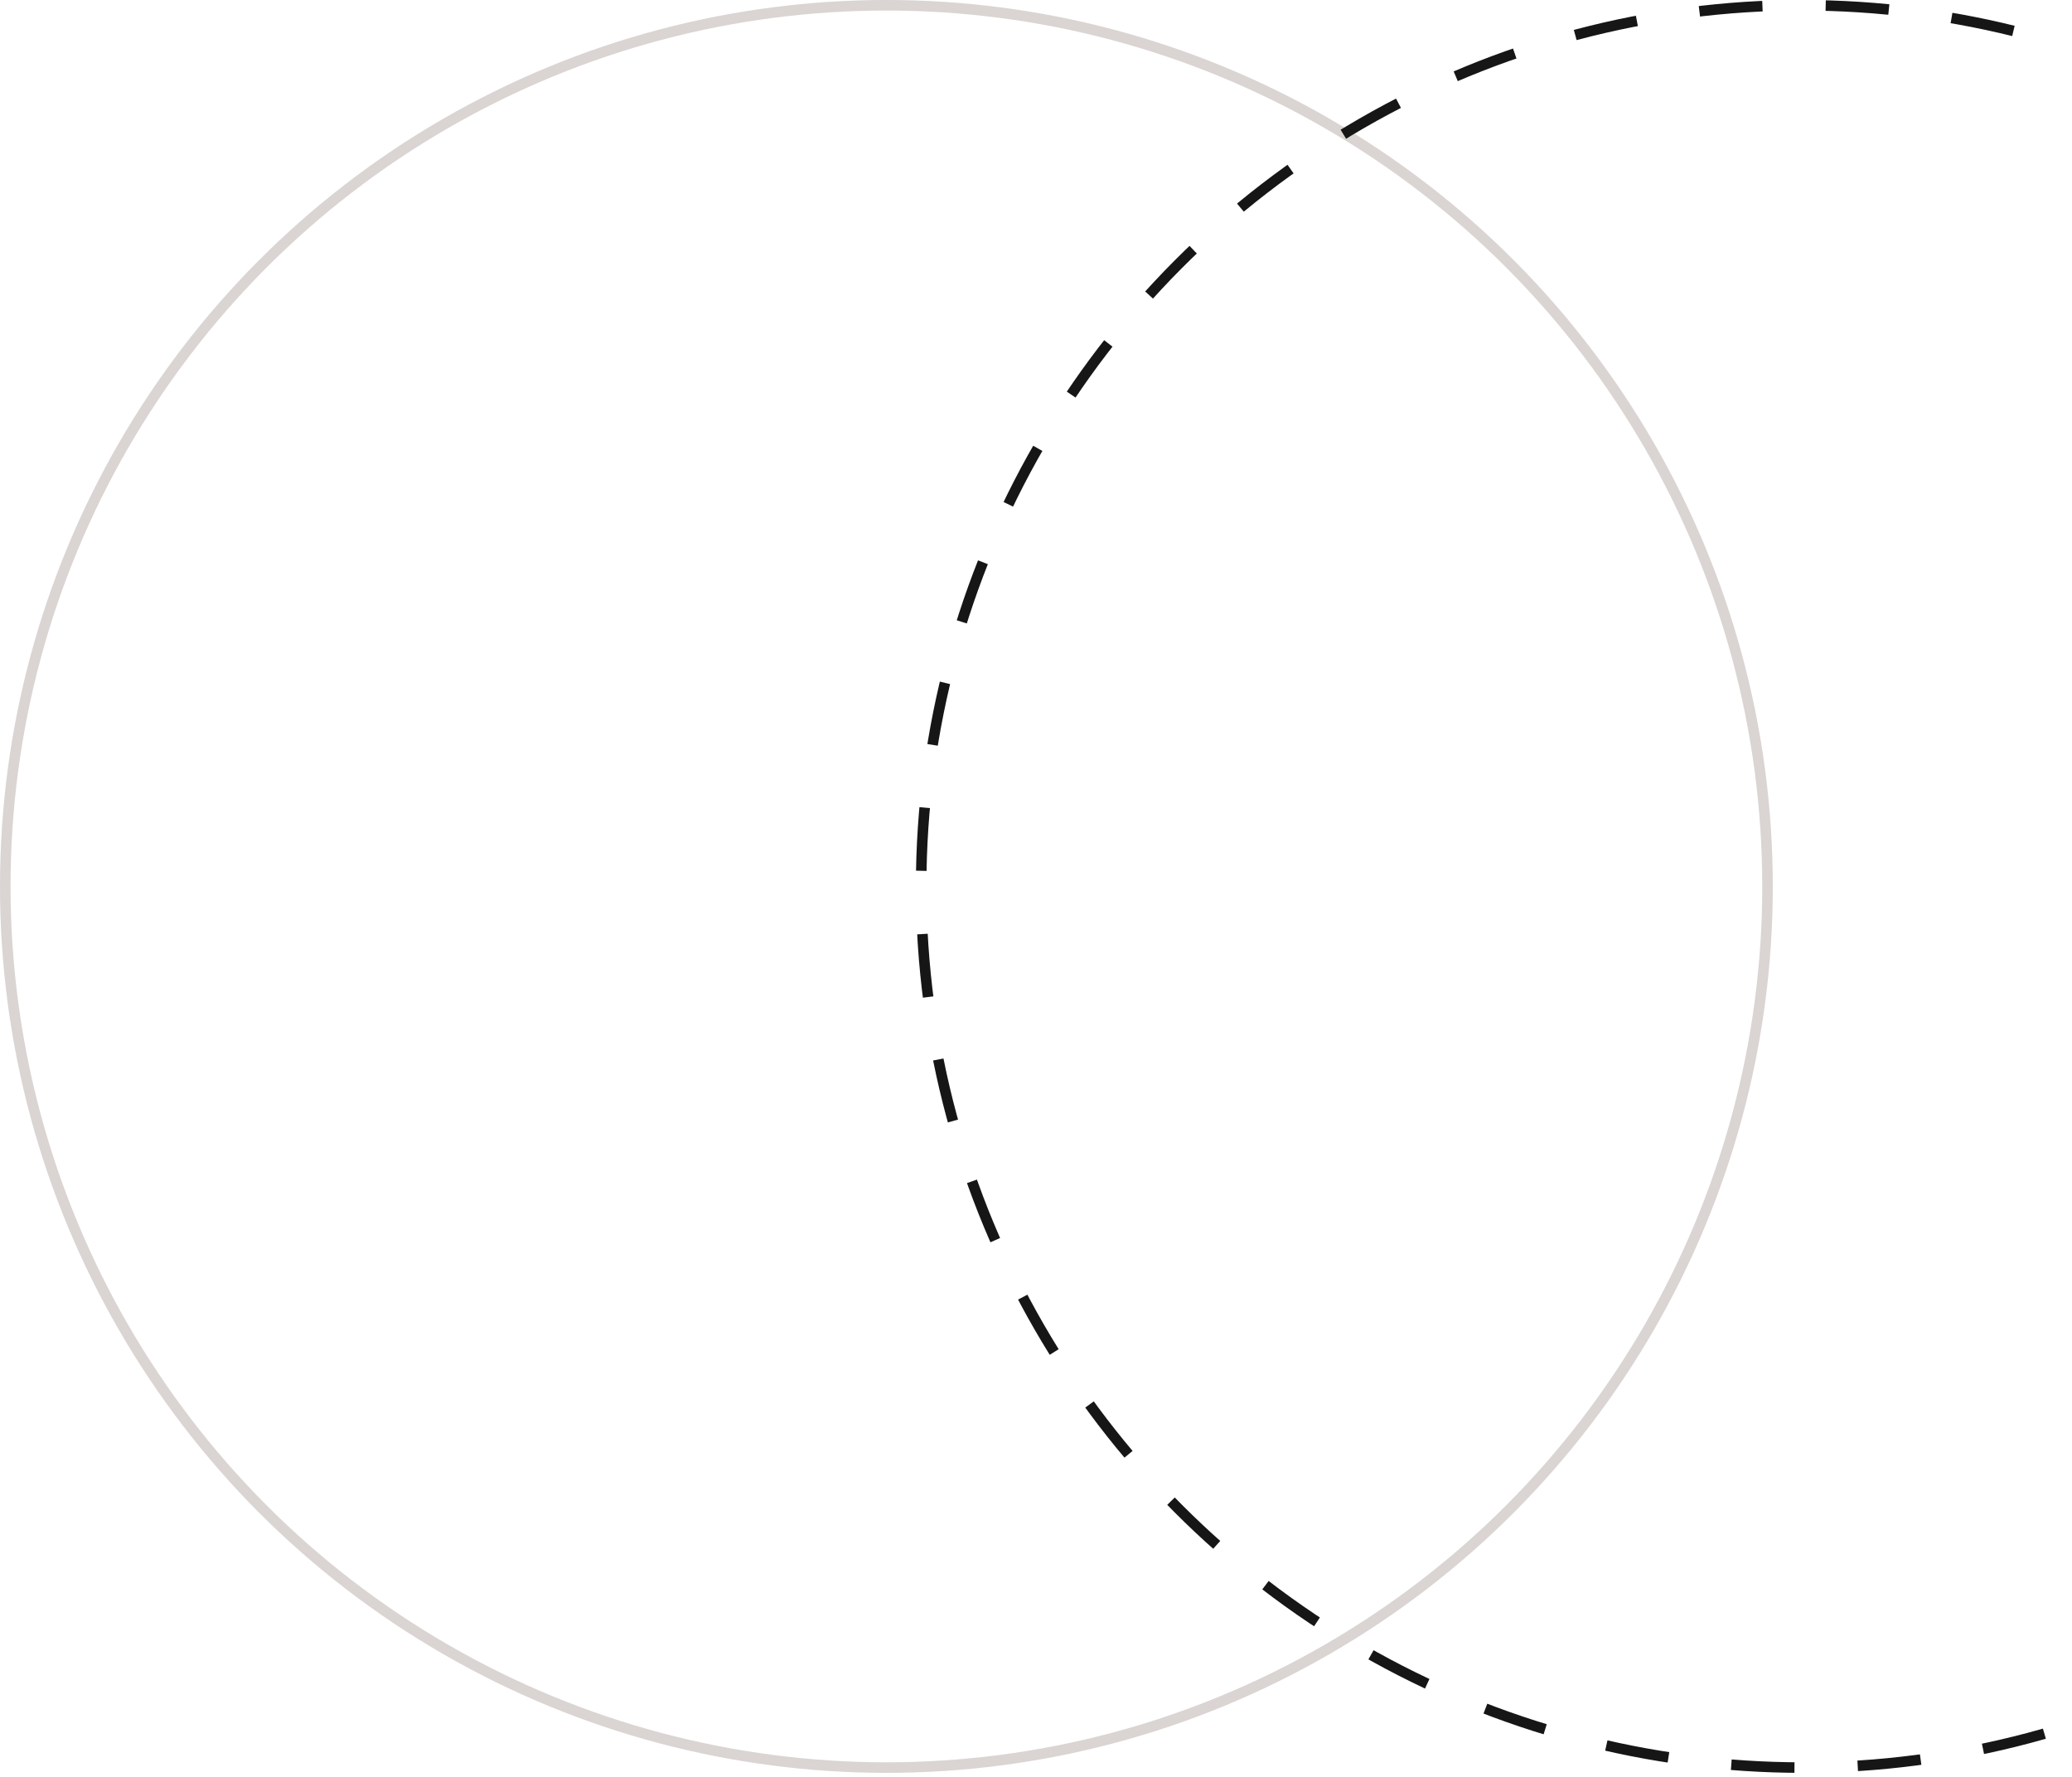 <svg width="393" height="337" viewBox="0 0 393 337" fill="none" xmlns="http://www.w3.org/2000/svg">
<circle cx="168.125" cy="168.125" r="167.125" stroke="#DAD4D3" stroke-width="2"/>
<circle cx="341.843" cy="168.125" r="167.125" stroke="#161616" stroke-width="2" stroke-dasharray="12 12"/>
</svg>
